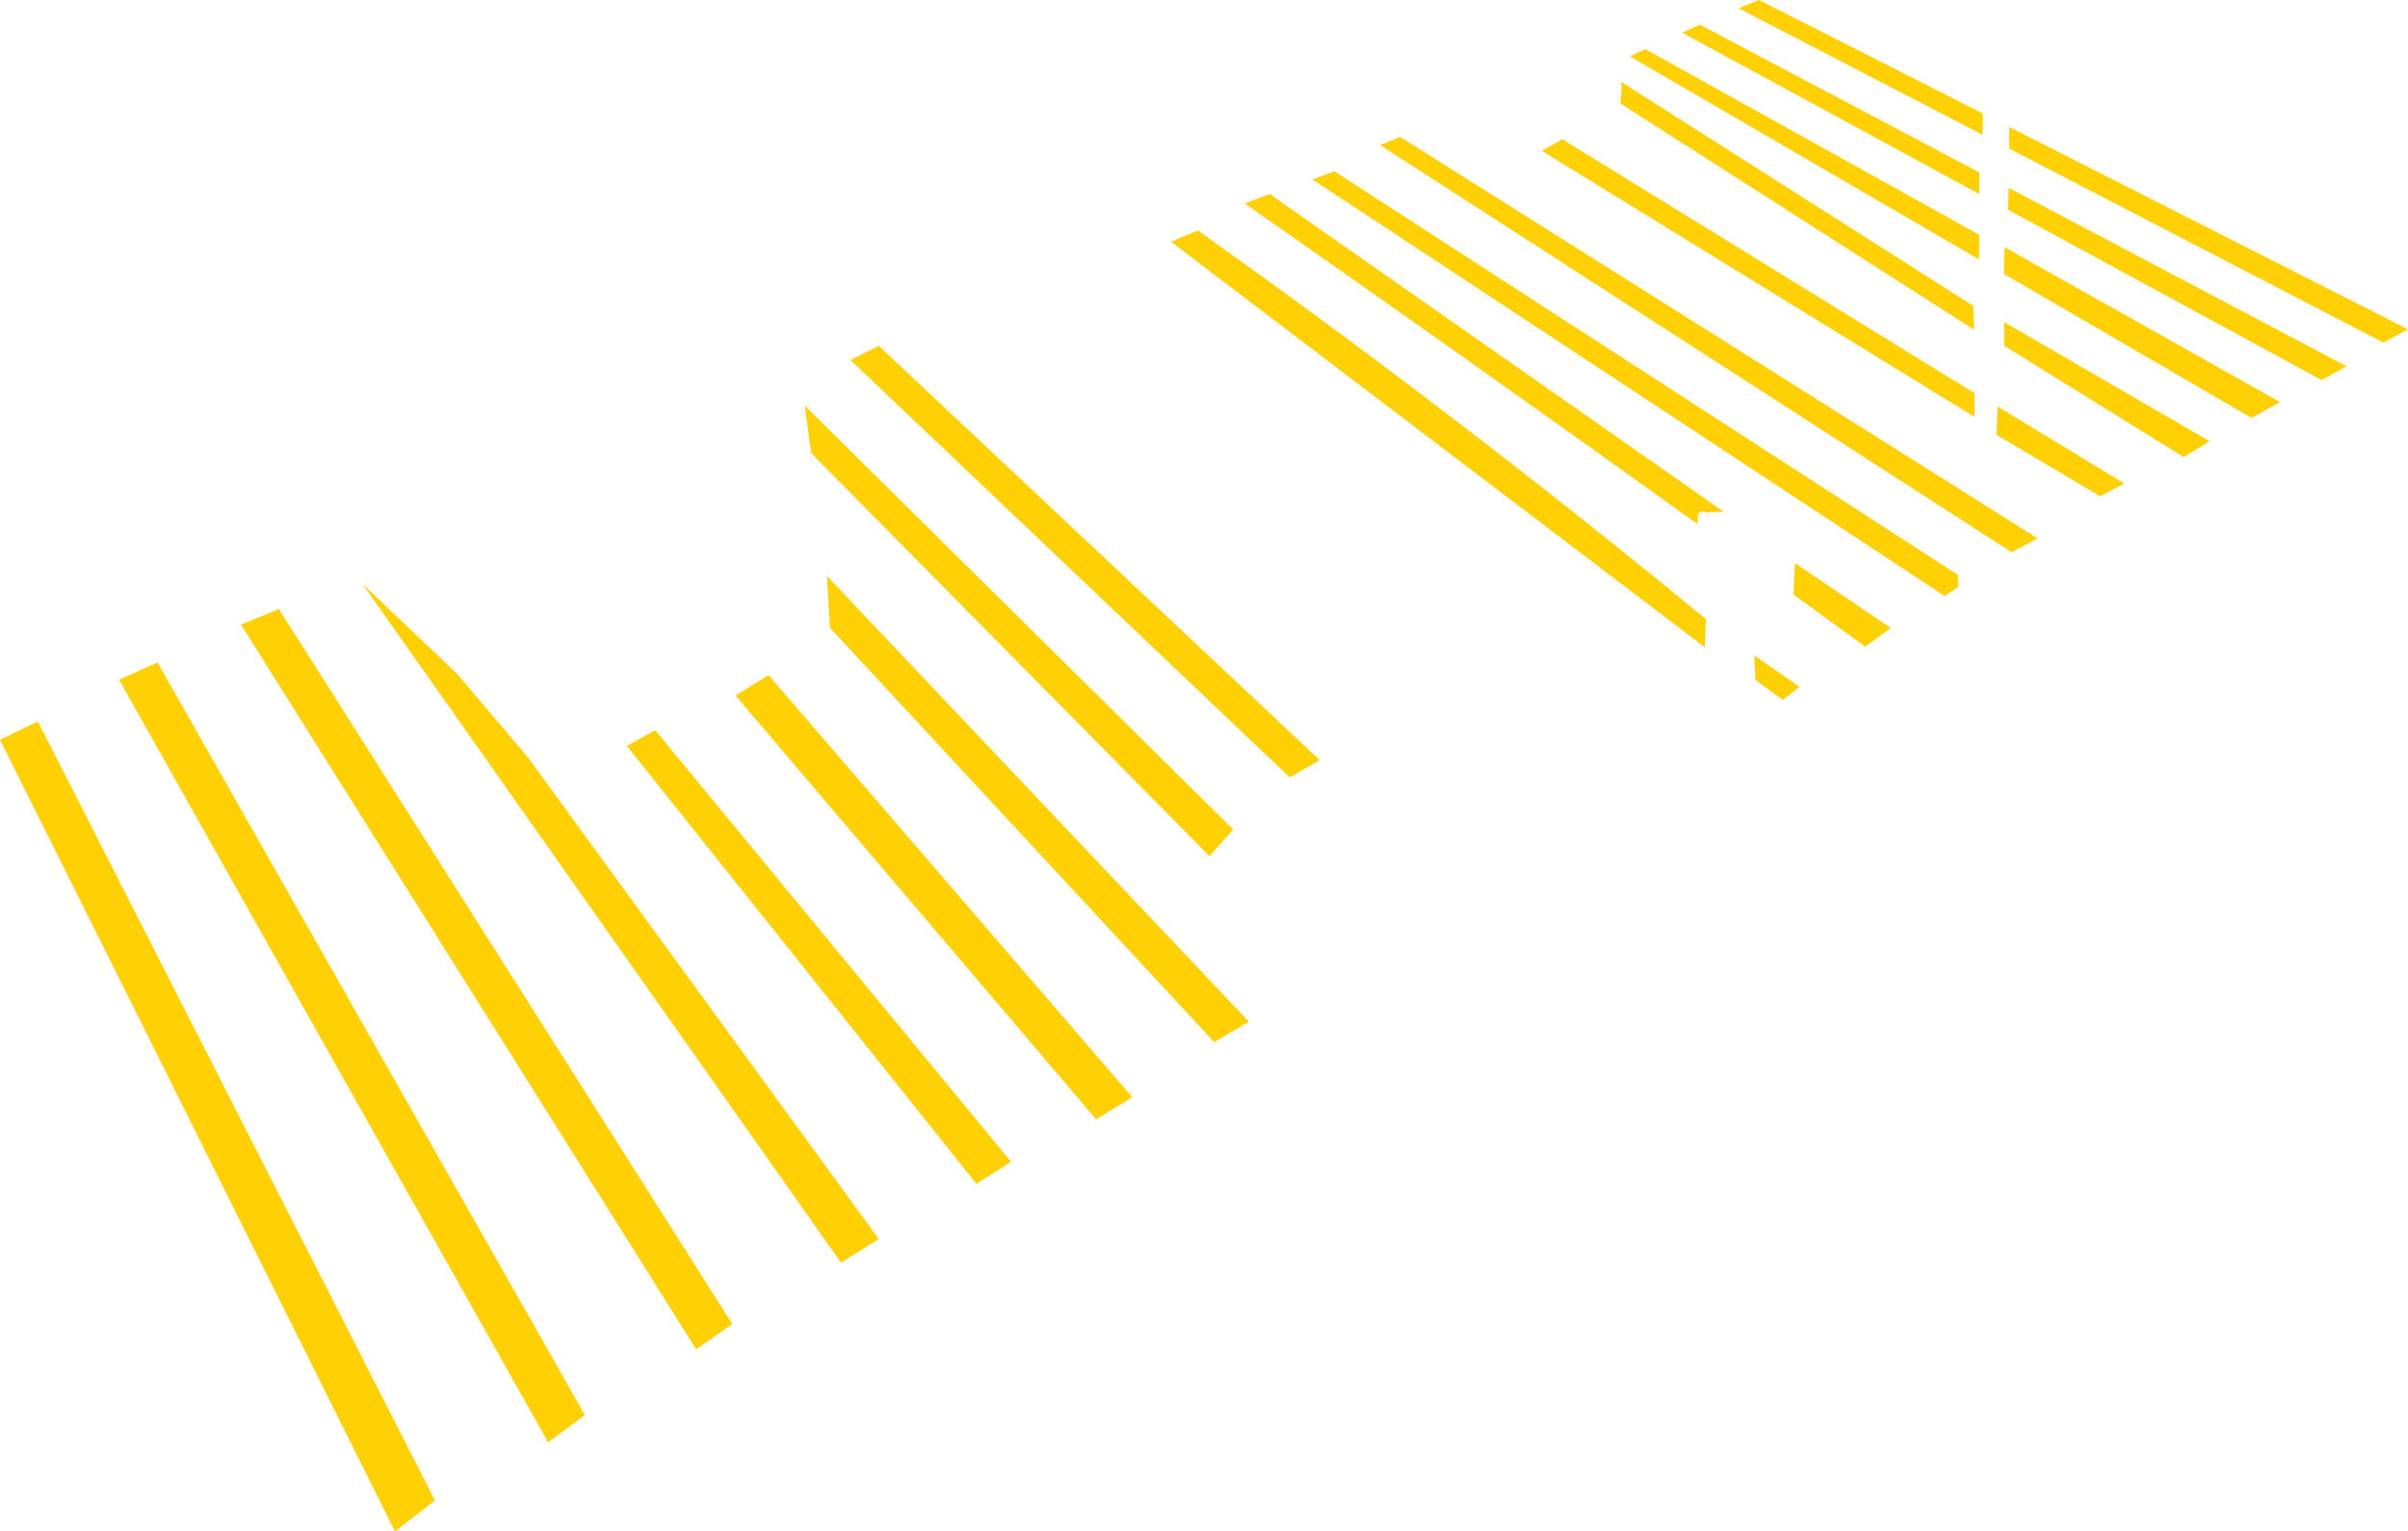 <?xml version="1.0" encoding="UTF-8"?> <!-- Generator: Adobe Illustrator 25.2.1, SVG Export Plug-In . SVG Version: 6.00 Build 0) --> <svg xmlns="http://www.w3.org/2000/svg" xmlns:xlink="http://www.w3.org/1999/xlink" id="Слой_1" x="0px" y="0px" viewBox="0 0 582.12 370.11" style="enable-background:new 0 0 582.12 370.11;" xml:space="preserve"> <style type="text/css"> .st0{fill:#FFD004;} </style> <path class="st0" d="M205.59,87c2.28-1.14,4.57-2.28,6.85-3.43c35.53,33.37,71.06,66.75,106.59,100.12 c-2.41,1.4-4.82,2.79-7.23,4.19C276.4,154.26,241,120.63,205.59,87z"></path> <path class="st0" d="M196.07,109.46c-0.51-3.81-1.02-7.61-1.52-11.42c34.52,34.14,69.03,68.27,103.55,102.41 c-1.9,2.16-3.81,4.31-5.71,6.47C260.28,174.44,228.18,141.95,196.07,109.46z"></path> <path class="st0" d="M200.64,151.72c-0.25-4.19-0.51-8.38-0.76-12.56c34.01,35.91,68.02,71.82,102.03,107.74 c-2.79,1.65-5.58,3.3-8.38,4.95C262.57,218.47,231.61,185.1,200.64,151.72z"></path> <path class="st0" d="M177.8,168.09c2.66-1.65,5.33-3.3,7.99-4.95c29.31,34.01,58.63,68.02,87.94,102.03 c-2.92,1.78-5.84,3.55-8.76,5.33C235.92,236.36,206.86,202.23,177.8,168.09z"></path> <path class="st0" d="M151.53,180.27c2.28-1.27,4.57-2.54,6.85-3.81c28.68,34.77,57.36,69.54,86.04,104.31 c-2.79,1.78-5.58,3.55-8.38,5.33C207.88,250.83,179.7,215.55,151.53,180.27z"></path> <path class="st0" d="M87.58,141.06c7.61,7.23,15.23,14.47,22.84,21.7c5.71,6.73,11.42,13.45,17.13,20.18 c28.3,38.83,56.6,77.66,84.89,116.49c-3.05,1.9-6.09,3.81-9.14,5.71C164.73,250.45,126.15,195.75,87.58,141.06z"></path> <path class="st0" d="M58.26,150.96c3.05-1.27,6.09-2.54,9.14-3.81c36.55,57.61,73.09,115.22,109.64,172.83 c-2.92,2.03-5.84,4.06-8.76,6.09C131.61,267.71,94.94,209.33,58.26,150.96z"></path> <path class="st0" d="M28.77,164.25c3.1-1.38,6.21-2.77,9.31-4.15c34.44,60.63,68.88,121.26,103.32,181.89 c-2.96,2.19-5.92,4.38-8.89,6.57C97.94,287.12,63.35,225.68,28.77,164.25z"></path> <path class="st0" d="M0,178.78c3.05-1.48,6.1-2.95,9.15-4.43c32,62.75,63.99,125.5,95.99,188.25c-3.21,2.5-6.43,5-9.64,7.51 C63.66,306.34,31.83,242.56,0,178.78z"></path> <path class="st0" d="M283.07,58.42c2.18-0.91,4.35-1.81,6.53-2.72c37.96,26.96,75.84,55.68,113.47,86.3 c3.12,2.54,6.22,5.08,9.32,7.62c-0.09,2.26-0.19,4.52-0.28,6.78C369.1,123.74,326.08,91.08,283.07,58.42z"></path> <path class="st0" d="M424.37,164.35c-0.1-1.99-0.2-3.98-0.3-5.97c3.64,2.53,7.28,5.06,10.92,7.59c-1.33,1.07-2.67,2.13-4,3.2 C428.79,167.56,426.58,165.95,424.37,164.35z"></path> <path class="st0" d="M300.89,49.15c2.02-0.75,4.03-1.51,6.05-2.26c36.57,25.58,73.14,51.17,109.71,76.75 c-1.38,0.06-2.76,0.12-4.14,0.17c-0.1-0.05-0.65-0.32-1.28-0.1c-0.45,0.15-0.7,0.46-0.79,0.59c-0.02,0.79-0.04,1.58-0.06,2.37 c-5.38-3.86-10.77-7.72-16.16-11.57C363.22,92.94,332.11,70.96,300.89,49.15z"></path> <path class="st0" d="M433.92,136.08c7.72,5.23,15.43,10.46,23.15,15.69c-2.05,1.51-4.1,3.02-6.16,4.52 c-5.79-4.21-11.59-8.42-17.38-12.63"></path> <path class="st0" d="M485.73,30.69c32.13,16.3,64.25,32.6,96.38,48.89c-1.99,1.07-3.99,2.13-5.98,3.2 c-30.15-15.63-60.3-31.26-90.45-46.89C485.7,34.16,485.72,32.43,485.73,30.69z"></path> <path class="st0" d="M485.61,45.4c27.23,14.38,54.46,28.76,81.68,43.14c-2.02,1.1-4.05,2.2-6.07,3.3 c-25.28-13.73-50.56-27.46-75.84-41.19C485.45,48.9,485.53,47.15,485.61,45.4z"></path> <path class="st0" d="M484.59,59.73c22.19,12.48,44.38,24.95,66.57,37.43c-2.29,1.28-4.58,2.56-6.87,3.84 c-19.95-11.6-39.91-23.2-59.86-34.81C484.48,64.04,484.54,61.89,484.59,59.73z"></path> <path class="st0" d="M317.25,43.35c1.77-0.65,3.55-1.31,5.32-1.96c50.24,32.51,100.49,65.03,150.73,97.54 c0.03,0.98,0.06,1.95,0.08,2.93c-1.09,0.73-2.18,1.45-3.26,2.18C419.17,110.47,368.21,76.91,317.25,43.35z"></path> <path class="st0" d="M333.63,35.07c1.61-0.67,3.21-1.33,4.82-2c51.37,32.34,102.75,64.69,154.12,97.03 c-2.09,1.12-4.18,2.23-6.28,3.35C435.4,100.65,384.51,67.86,333.63,35.07z"></path> <path class="st0" d="M484.5,83.57c-0.01-1.91-0.01-3.83-0.02-5.74c16.56,9.61,33.12,19.21,49.69,28.82 c-2.11,1.26-4.21,2.53-6.32,3.79"></path> <path class="st0" d="M477.03,73.92c0.06,1.92,0.12,3.85,0.19,5.77c-28.5-18.23-57.01-36.46-85.51-54.69 c0.12-1.36,0.24-2.71,0.35-4.07c-0.08-0.4-0.15-0.79-0.23-1.19"></path> <path class="st0" d="M513.55,116.85c-1.96,1.02-3.92,2.05-5.88,3.07c-8.34-4.94-16.68-9.89-25.02-14.83 c0.09-2.28,0.18-4.56,0.26-6.85"></path> <path class="st0" d="M477.32,95.01c0,1.91,0,3.83,0,5.74c-34.86-21.43-69.72-42.85-104.58-64.28c1.65-0.94,3.29-1.88,4.94-2.82"></path> <path class="st0" d="M393.98,13.6c1.25-0.58,2.5-1.16,3.76-1.74c26.92,14.97,53.84,29.93,80.76,44.9c-0.03,1.98-0.07,3.95-0.1,5.93 C450.26,46.32,422.12,29.96,393.98,13.6z"></path> <path class="st0" d="M406.62,7.89c1.44-0.64,2.88-1.28,4.33-1.92C433.47,17.88,456,29.79,478.53,41.7 c-0.03,1.73-0.06,3.45-0.09,5.18C454.5,33.89,430.56,20.89,406.62,7.89z"></path> <path class="st0" d="M420.28,1.99c1.66-0.66,3.31-1.32,4.97-1.99c18.03,9.15,36.07,18.3,54.1,27.44c-0.03,1.7-0.07,3.4-0.1,5.11 C459.58,22.36,439.93,12.17,420.28,1.99z"></path> </svg> 